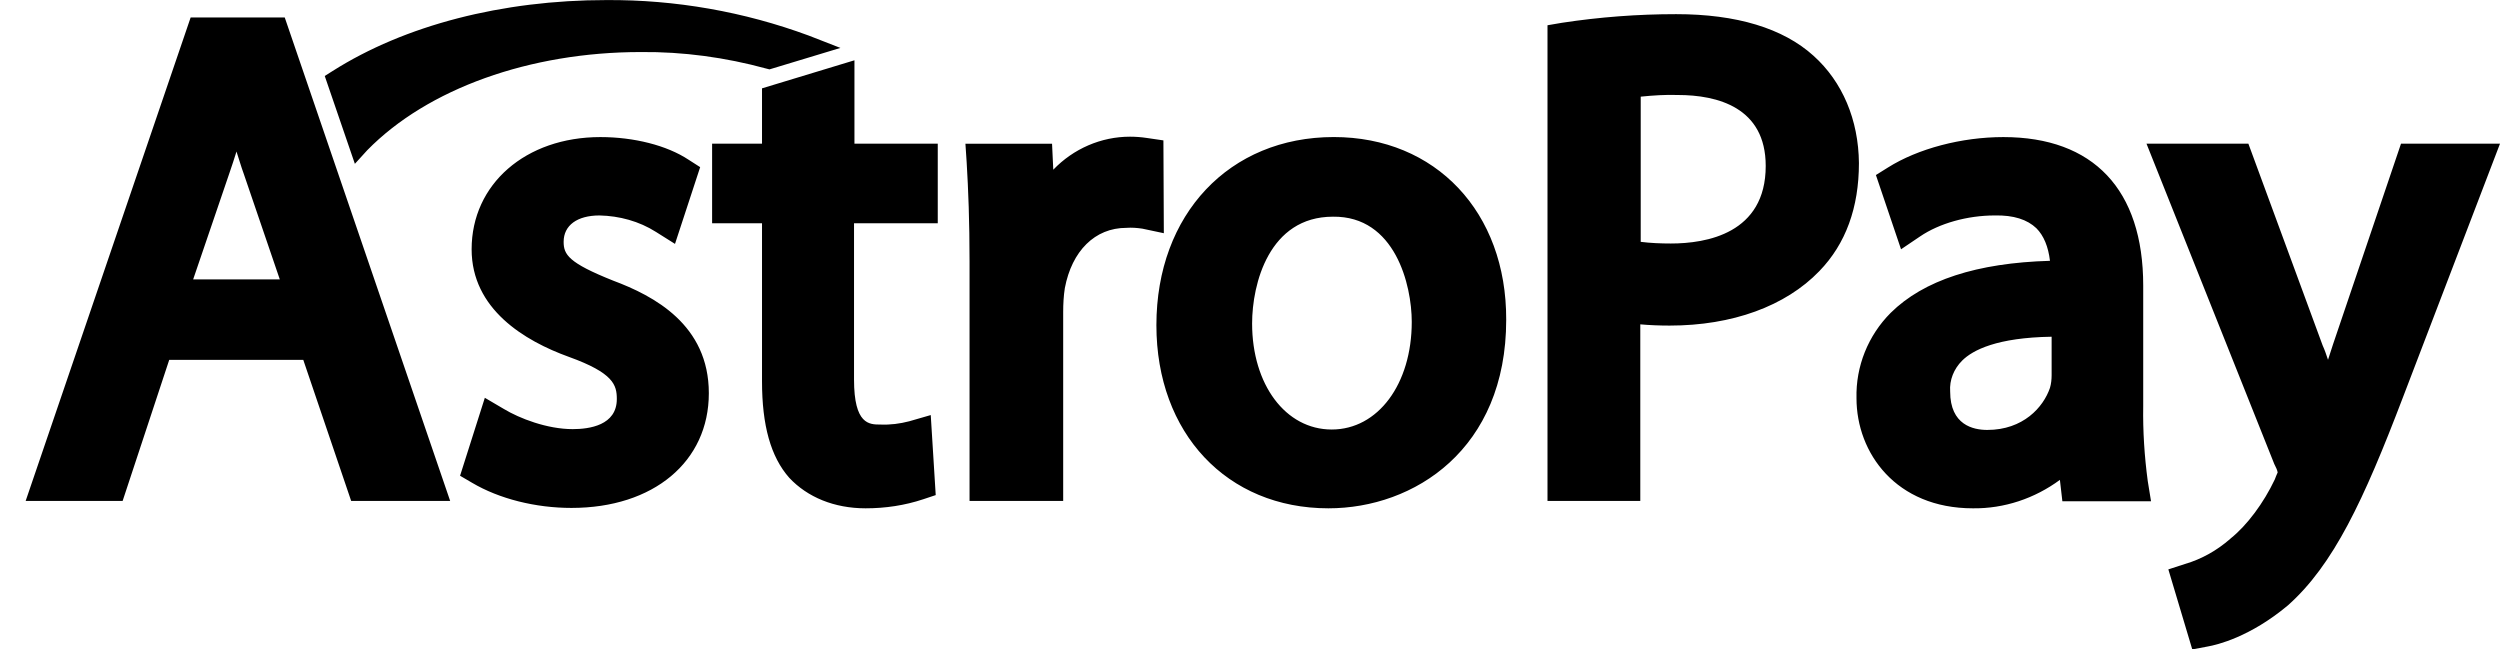 <svg width="77" height="20" viewBox="0 0 77 20" fill="none" xmlns="http://www.w3.org/2000/svg">
<path d="M71.537 10.638C71.601 10.777 71.652 10.93 71.703 11.082C71.753 10.93 71.804 10.765 71.855 10.612L73.951 4.425H77L74.015 12.226C72.795 15.428 71.868 17.397 70.47 18.643C69.302 19.621 68.285 19.862 67.993 19.913L67.522 20.002L66.785 17.537L67.293 17.372C67.814 17.22 68.284 16.952 68.691 16.597L68.704 16.584C69.212 16.177 69.72 15.492 70.063 14.768C70.088 14.704 70.126 14.602 70.152 14.551C70.139 14.475 70.101 14.398 70.063 14.322L70.05 14.297L66.112 4.425H69.25L71.537 10.638ZM26.317 4.424H28.883V6.876H26.304V11.691C26.304 13.076 26.774 13.076 27.117 13.076C27.422 13.089 27.714 13.051 28.006 12.975L28.667 12.784L28.82 15.249L28.439 15.376C27.867 15.567 27.269 15.656 26.66 15.656C25.694 15.656 24.868 15.313 24.309 14.716C23.737 14.068 23.47 13.102 23.47 11.742V6.876H21.933V4.424H23.47V2.721L26.317 1.857V4.424ZM41.08 4.221C44.219 4.221 46.404 6.534 46.391 9.85C46.391 13.839 43.558 15.656 40.915 15.656C37.79 15.656 35.617 13.344 35.617 10.015C35.617 6.597 37.866 4.221 41.08 4.221ZM61.703 4.222C64.473 4.222 66.011 5.835 66.011 8.796V12.506C65.998 13.281 66.049 14.056 66.151 14.818L66.252 15.44H63.521L63.445 14.78C62.67 15.352 61.729 15.669 60.763 15.656C58.4 15.656 57.18 13.954 57.18 12.265C57.155 11.286 57.536 10.333 58.235 9.634C59.251 8.63 60.89 8.097 63.139 8.033C63.088 7.601 62.949 7.258 62.72 7.029C62.441 6.763 62.021 6.623 61.437 6.636C60.598 6.636 59.734 6.877 59.137 7.283L58.552 7.678L57.778 5.391L58.146 5.161C59.073 4.577 60.42 4.222 61.703 4.222ZM18.491 4.222C19.52 4.222 20.536 4.475 21.209 4.92L21.565 5.148L20.79 7.512L20.205 7.144C19.685 6.813 19.075 6.649 18.465 6.636C17.779 6.636 17.36 6.94 17.36 7.448C17.36 7.842 17.512 8.096 18.884 8.643C20.142 9.113 21.832 10.002 21.832 12.111C21.832 14.22 20.129 15.644 17.601 15.644C16.495 15.644 15.377 15.365 14.539 14.869L14.17 14.653L14.933 12.252L15.517 12.595C16 12.887 16.851 13.217 17.639 13.217C18.147 13.217 18.998 13.103 18.998 12.29C18.998 11.858 18.897 11.489 17.525 10.993C16.153 10.498 14.526 9.52 14.526 7.678C14.526 5.67 16.191 4.222 18.491 4.222ZM13.865 15.429H10.816L9.341 11.084H5.212L3.777 15.429H0.79L5.872 0.538H8.77L13.865 15.429ZM34.804 4.21C34.969 4.21 35.148 4.223 35.313 4.248L35.833 4.324L35.846 7.183L35.186 7.043C35.021 7.018 34.855 7.005 34.69 7.018C33.724 7.018 33.013 7.73 32.797 8.873C32.759 9.114 32.746 9.368 32.746 9.609V15.429H29.862V8.06C29.862 6.814 29.824 5.848 29.773 4.997L29.735 4.426H32.403L32.441 5.227C33.063 4.579 33.915 4.21 34.804 4.21ZM51.626 0.436C53.481 0.436 54.917 0.867 55.858 1.719C56.747 2.519 57.242 3.688 57.255 5.022C57.255 6.394 56.849 7.512 56.035 8.351C54.994 9.431 53.355 10.028 51.423 10.028C51.118 10.028 50.813 10.016 50.521 9.99V15.429H47.663V0.778L48.107 0.702C49.276 0.524 50.445 0.436 51.626 0.436ZM63.19 10.371C61.513 10.397 60.763 10.778 60.433 11.108C60.179 11.362 60.039 11.705 60.065 12.061C60.065 13.09 60.776 13.242 61.208 13.242C62.314 13.242 62.936 12.543 63.139 11.946C63.177 11.819 63.19 11.68 63.19 11.553V10.371ZM41.055 6.674C39.086 6.674 38.565 8.744 38.565 9.964C38.565 11.844 39.594 13.229 41.017 13.229C42.44 13.229 43.482 11.832 43.482 9.913C43.482 8.782 42.973 6.649 41.055 6.674ZM7.067 5.328L5.949 8.606H8.618L7.512 5.366C7.423 5.125 7.36 4.896 7.284 4.667C7.22 4.883 7.143 5.099 7.067 5.328ZM51.677 2.926C51.296 2.913 50.915 2.938 50.534 2.977V7.449C50.838 7.487 51.156 7.5 51.461 7.5C52.554 7.5 54.384 7.195 54.384 5.111C54.384 3.307 52.897 2.926 51.677 2.926ZM18.68 0.002C20.802 -0.011 22.912 0.358 24.907 1.095L25.885 1.476L23.7 2.137L23.598 2.111C22.34 1.768 21.044 1.59 19.735 1.603C16.317 1.603 13.166 2.734 11.311 4.627L10.93 5.046L10.002 2.34L10.243 2.188C12.467 0.777 15.466 0.002 18.68 0.002Z" fill="black"/>
</svg>
